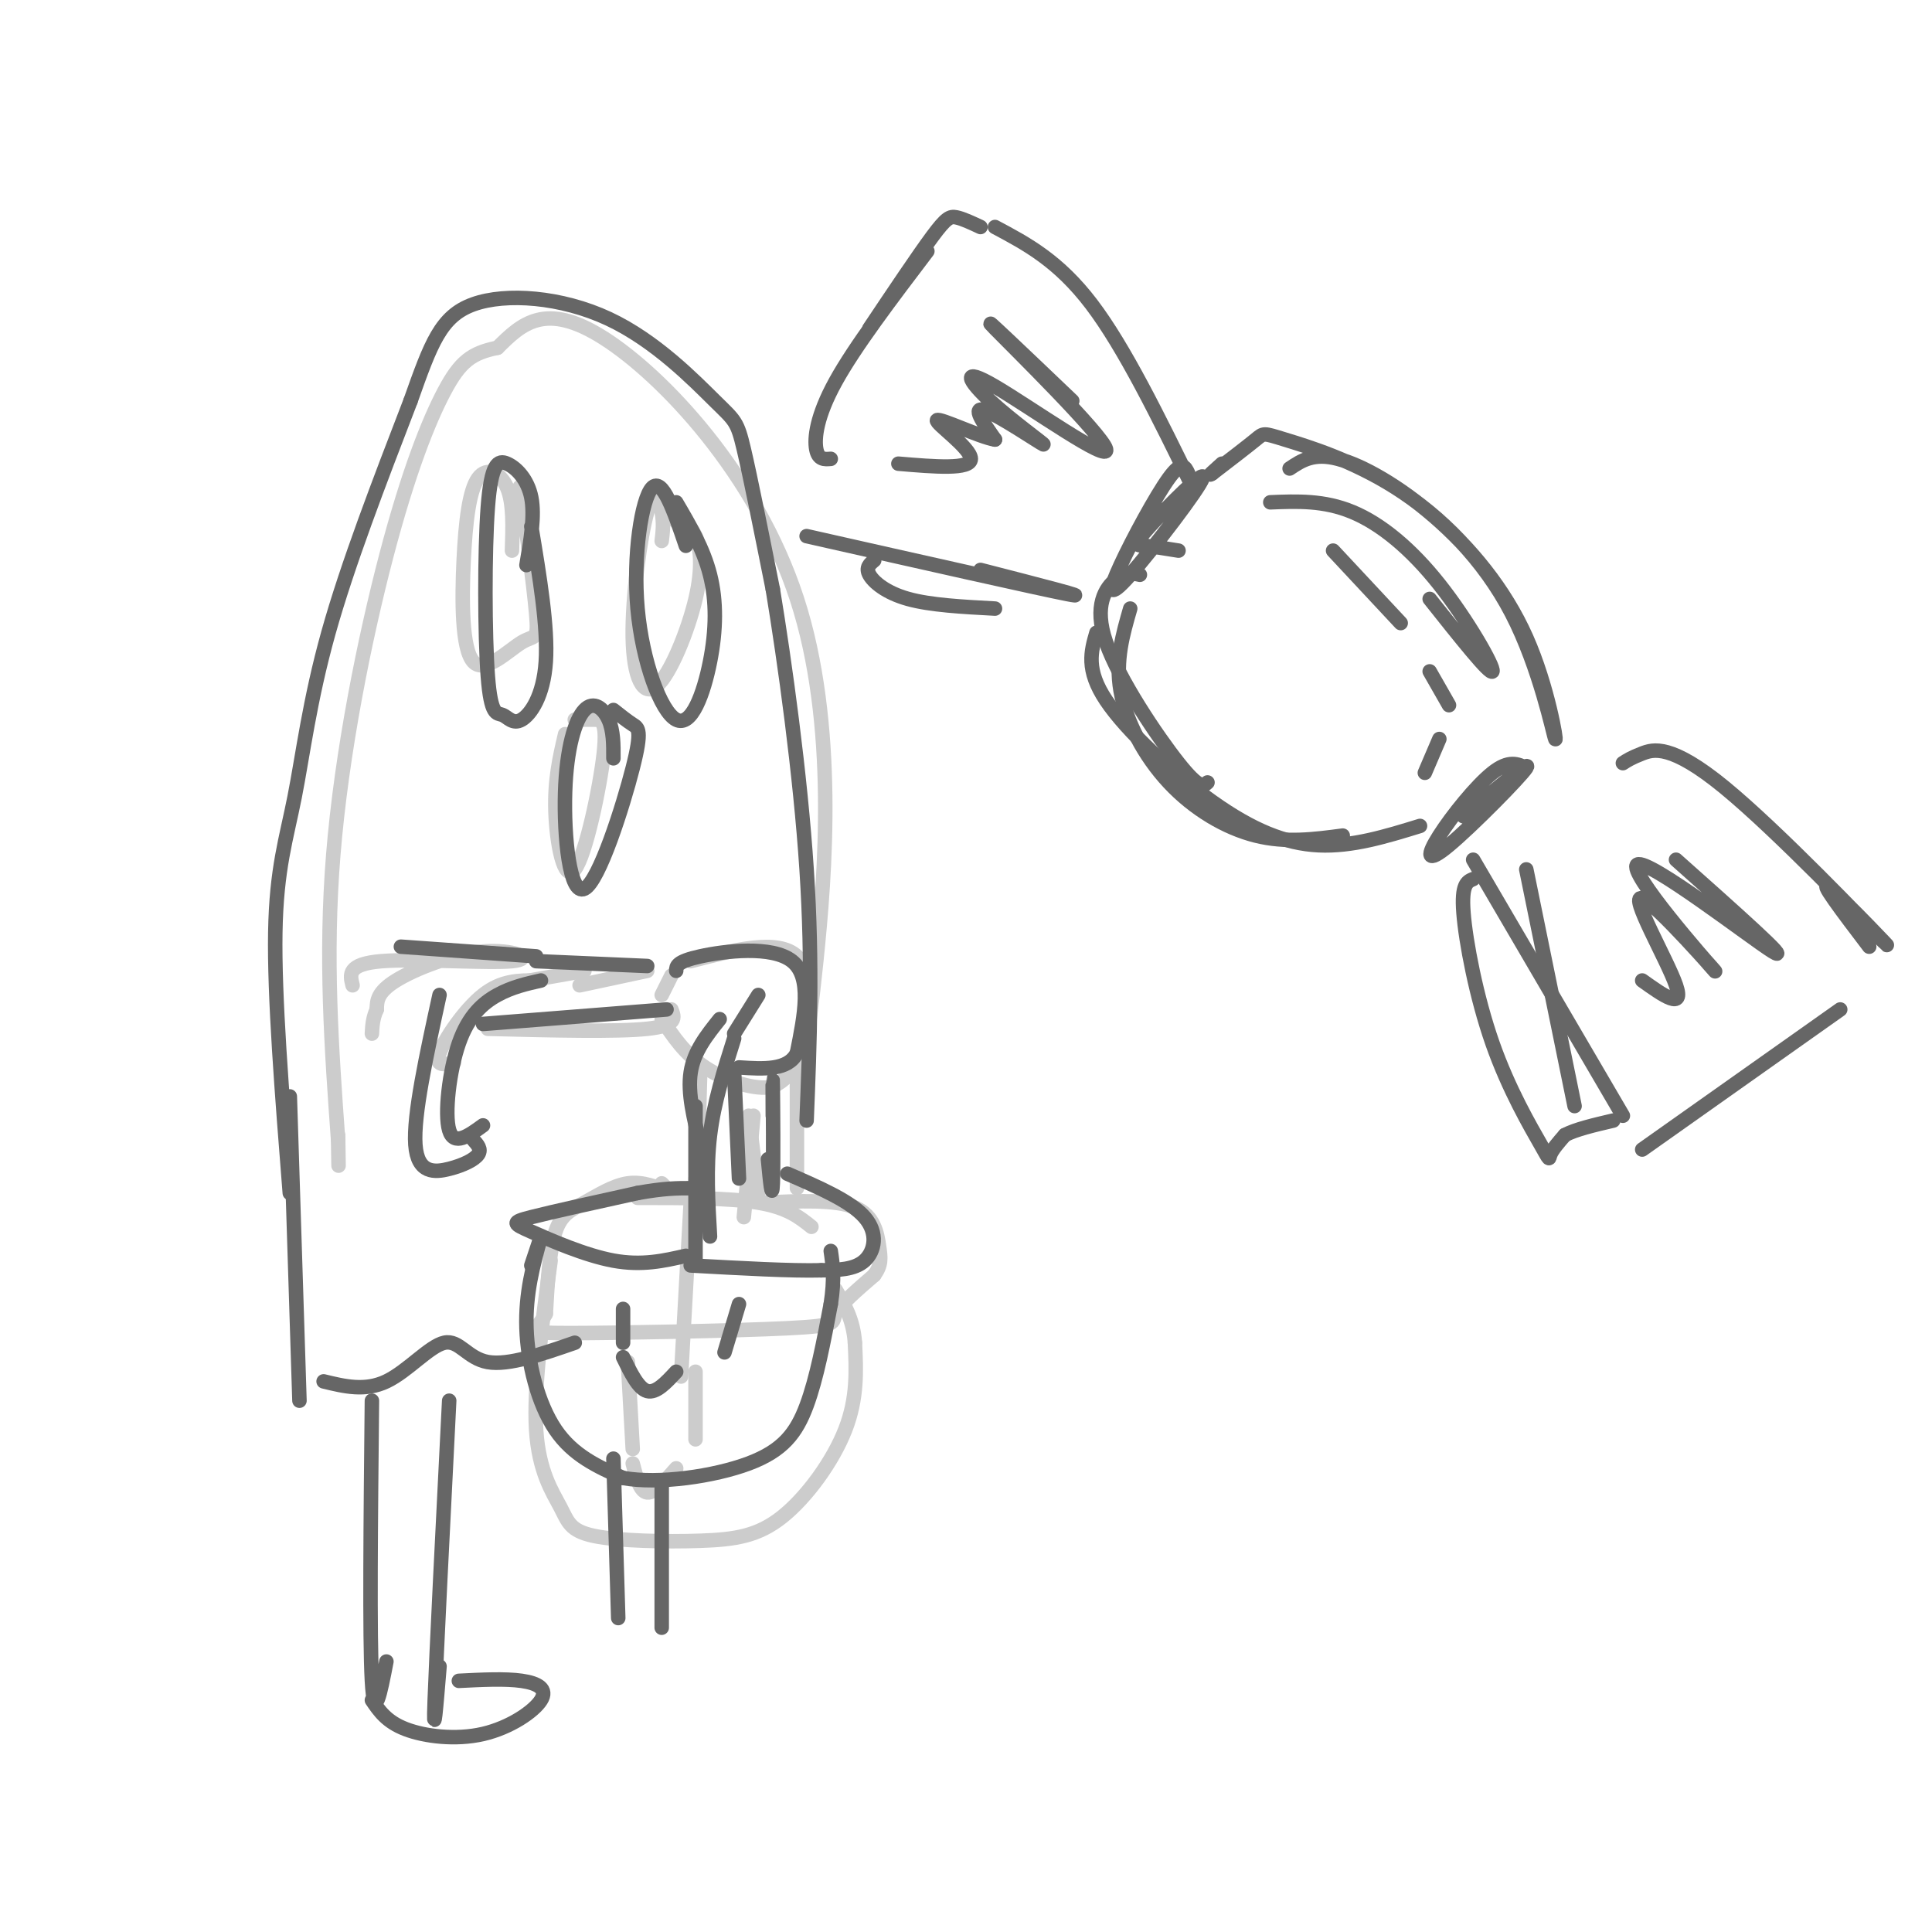 <svg viewBox='0 0 400 400' version='1.1' xmlns='http://www.w3.org/2000/svg' xmlns:xlink='http://www.w3.org/1999/xlink'><g fill='none' stroke='#cccccc' stroke-width='3' stroke-linecap='round' stroke-linejoin='round'><path d='M165,225c1.083,-4.125 2.167,-8.250 4,-26c1.833,-17.750 4.417,-49.125 -4,-75c-8.417,-25.875 -27.833,-46.250 -40,-54c-12.167,-7.750 -17.083,-2.875 -22,2'/><path d='M103,72c-5.346,1.088 -7.711,2.807 -11,9c-3.289,6.193 -7.501,16.860 -12,34c-4.499,17.140 -9.285,40.754 -11,62c-1.715,21.246 -0.357,40.123 1,59'/><path d='M70,236c0.167,9.667 0.083,4.333 0,-1'/><path d='M137,112c0.225,-1.860 0.450,-3.721 0,-6c-0.450,-2.279 -1.575,-4.978 -3,0c-1.425,4.978 -3.150,17.632 -3,26c0.150,8.368 2.174,12.449 5,10c2.826,-2.449 6.453,-11.429 8,-18c1.547,-6.571 1.013,-10.735 0,-13c-1.013,-2.265 -2.507,-2.633 -4,-3'/><path d='M106,114c0.169,-4.932 0.338,-9.864 -1,-13c-1.338,-3.136 -4.184,-4.477 -6,-2c-1.816,2.477 -2.603,8.773 -3,17c-0.397,8.227 -0.405,18.387 2,21c2.405,2.613 7.222,-2.320 10,-4c2.778,-1.680 3.517,-0.106 3,-6c-0.517,-5.894 -2.291,-19.255 -3,-24c-0.709,-4.745 -0.355,-0.872 0,3'/><path d='M117,152c-1.107,4.732 -2.214,9.464 -2,16c0.214,6.536 1.748,14.876 4,12c2.252,-2.876 5.222,-16.967 6,-24c0.778,-7.033 -0.635,-7.010 -2,-7c-1.365,0.010 -2.683,0.005 -4,0'/><path d='M73,204c-0.566,-2.212 -1.132,-4.424 6,-5c7.132,-0.576 21.963,0.485 27,0c5.037,-0.485 0.279,-2.515 -6,-2c-6.279,0.515 -14.080,3.576 -18,6c-3.920,2.424 -3.960,4.212 -4,6'/><path d='M78,209c-0.833,1.833 -0.917,3.417 -1,5'/><path d='M111,203c-3.578,-0.022 -7.156,-0.044 -11,3c-3.844,3.044 -7.956,9.156 -9,12c-1.044,2.844 0.978,2.422 3,2'/><path d='M104,204c0.000,0.000 17.000,-3.000 17,-3'/><path d='M120,204c0.000,0.000 14.000,-3.000 14,-3'/><path d='M101,213c13.333,0.333 26.667,0.667 33,0c6.333,-0.667 5.667,-2.333 5,-4'/><path d='M137,206c0.000,0.000 2.000,-4.000 2,-4'/><path d='M143,199c9.044,-2.356 18.089,-4.711 22,-1c3.911,3.711 2.689,13.489 1,19c-1.689,5.511 -3.844,6.756 -6,8'/><path d='M160,225c-3.644,0.800 -9.756,-1.200 -14,-4c-4.244,-2.800 -6.622,-6.400 -9,-10'/><path d='M145,221c-0.417,15.083 -0.833,30.167 -1,34c-0.167,3.833 -0.083,-3.583 0,-11'/><path d='M165,222c0.000,0.000 0.000,24.000 0,24'/><path d='M139,247c0.000,0.000 -2.000,-2.000 -2,-2'/><path d='M139,247c-2.952,-1.220 -5.905,-2.440 -9,-2c-3.095,0.440 -6.333,2.542 -9,4c-2.667,1.458 -4.762,2.274 -6,6c-1.238,3.726 -1.619,10.363 -2,17'/><path d='M113,272c-1.770,3.574 -5.196,4.010 5,4c10.196,-0.010 34.014,-0.464 45,-1c10.986,-0.536 9.139,-1.153 10,-3c0.861,-1.847 4.431,-4.923 8,-8'/><path d='M181,264c1.536,-2.131 1.375,-3.458 1,-6c-0.375,-2.542 -0.964,-6.298 -5,-8c-4.036,-1.702 -11.518,-1.351 -19,-1'/><path d='M114,261c-1.771,13.152 -3.542,26.304 -3,35c0.542,8.696 3.396,12.936 5,16c1.604,3.064 1.957,4.954 7,6c5.043,1.046 14.774,1.250 22,1c7.226,-0.250 11.945,-0.952 17,-5c5.055,-4.048 10.444,-11.442 13,-18c2.556,-6.558 2.278,-12.279 2,-18'/><path d='M177,278c-0.333,-4.833 -2.167,-7.917 -4,-11'/><path d='M130,282c0.000,0.000 1.000,18.000 1,18'/><path d='M144,284c0.000,0.000 0.000,14.000 0,14'/><path d='M140,304c-2.250,2.583 -4.500,5.167 -6,5c-1.500,-0.167 -2.250,-3.083 -3,-6'/><path d='M132,248c9.500,0.000 19.000,0.000 25,1c6.000,1.000 8.500,3.000 11,5'/><path d='M155,231c0.000,0.000 2.000,16.000 2,16'/><path d='M156,231c0.000,0.000 -2.000,21.000 -2,21'/><path d='M143,249c0.000,0.000 -2.000,36.000 -2,36'/></g>
<g fill='none' stroke='#666666' stroke-width='3' stroke-linecap='round' stroke-linejoin='round'><path d='M267,97c2.480,-1.659 4.961,-3.319 10,-2c5.039,1.319 12.638,5.616 20,12c7.362,6.384 14.487,14.856 19,25c4.513,10.144 6.414,21.960 6,21c-0.414,-0.960 -3.141,-14.696 -9,-26c-5.859,-11.304 -14.849,-20.174 -24,-26c-9.151,-5.826 -18.464,-8.607 -23,-10c-4.536,-1.393 -4.296,-1.398 -6,0c-1.704,1.398 -5.352,4.199 -9,7'/><path d='M251,98c-1.167,0.833 0.417,-0.583 2,-2'/><path d='M246,98c-0.642,-1.373 -1.284,-2.746 -4,1c-2.716,3.746 -7.506,12.611 -10,18c-2.494,5.389 -2.690,7.303 2,2c4.690,-5.303 14.267,-17.824 15,-20c0.733,-2.176 -7.380,5.991 -11,10c-3.620,4.009 -2.749,3.860 -1,4c1.749,0.140 4.374,0.570 7,1'/><path d='M316,159c-1.801,-0.845 -3.601,-1.691 -7,1c-3.399,2.691 -8.396,8.917 -11,13c-2.604,4.083 -2.817,6.022 2,2c4.817,-4.022 14.662,-14.006 16,-16c1.338,-1.994 -5.831,4.003 -13,10'/><path d='M236,119c-1.476,-0.327 -2.952,-0.655 -5,1c-2.048,1.655 -4.667,5.292 -2,13c2.667,7.708 10.619,19.488 15,25c4.381,5.512 5.190,4.756 6,4'/><path d='M234,126c-1.548,5.363 -3.095,10.726 -2,17c1.095,6.274 4.833,13.458 10,19c5.167,5.542 11.762,9.440 18,11c6.238,1.560 12.119,0.780 18,0'/><path d='M227,131c-1.113,3.833 -2.226,7.667 2,14c4.226,6.333 13.792,15.167 22,21c8.208,5.833 15.060,8.667 22,9c6.940,0.333 13.970,-1.833 21,-4'/><path d='M247,101c-7.083,-14.500 -14.167,-29.000 -21,-38c-6.833,-9.000 -13.417,-12.500 -20,-16'/><path d='M203,47c-1.844,-0.867 -3.689,-1.733 -5,-2c-1.311,-0.267 -2.089,0.067 -5,4c-2.911,3.933 -7.956,11.467 -13,19'/><path d='M192,52c-7.511,9.889 -15.022,19.778 -19,27c-3.978,7.222 -4.422,11.778 -4,14c0.422,2.222 1.711,2.111 3,2'/><path d='M167,111c24.000,5.417 48.000,10.833 54,12c6.000,1.167 -6.000,-1.917 -18,-5'/><path d='M181,116c-0.911,0.756 -1.822,1.511 -1,3c0.822,1.489 3.378,3.711 8,5c4.622,1.289 11.311,1.644 18,2'/><path d='M336,158c0.866,-0.561 1.732,-1.123 4,-2c2.268,-0.877 5.938,-2.070 17,7c11.062,9.070 29.517,28.404 33,32c3.483,3.596 -8.005,-8.544 -11,-11c-2.995,-2.456 2.502,4.772 8,12'/><path d='M316,180c0.000,0.000 10.000,49.000 10,49'/><path d='M305,178c0.000,0.000 31.000,53.000 31,53'/><path d='M381,209c0.000,0.000 -41.000,29.000 -41,29'/><path d='M222,83c-10.026,-9.566 -20.052,-19.131 -16,-15c4.052,4.131 22.181,21.959 23,25c0.819,3.041 -15.673,-8.704 -23,-13c-7.327,-4.296 -5.490,-1.141 -1,3c4.490,4.141 11.632,9.269 11,9c-0.632,-0.269 -9.038,-5.934 -12,-7c-2.962,-1.066 -0.481,2.467 2,6'/><path d='M206,91c-3.000,-0.440 -11.500,-4.542 -12,-4c-0.500,0.542 7.000,5.726 7,8c0.000,2.274 -7.500,1.637 -15,1'/><path d='M347,178c12.249,10.897 24.498,21.794 20,19c-4.498,-2.794 -25.744,-19.279 -28,-18c-2.256,1.279 14.478,20.322 16,22c1.522,1.678 -12.167,-14.010 -15,-15c-2.833,-0.990 5.191,12.717 7,18c1.809,5.283 -2.595,2.141 -7,-1'/><path d='M263,104c5.554,-0.226 11.107,-0.452 17,2c5.893,2.452 12.125,7.583 18,15c5.875,7.417 11.393,17.119 11,18c-0.393,0.881 -6.696,-7.060 -13,-15'/><path d='M276,114c0.000,0.000 14.000,15.000 14,15'/><path d='M296,139c0.000,0.000 4.000,7.000 4,7'/><path d='M298,153c0.000,0.000 -3.000,7.000 -3,7'/><path d='M305,182c-1.233,0.515 -2.466,1.030 -2,7c0.466,5.970 2.630,17.394 6,27c3.370,9.606 7.946,17.394 10,21c2.054,3.606 1.587,3.030 2,2c0.413,-1.030 1.707,-2.515 3,-4'/><path d='M324,235c2.167,-1.167 6.083,-2.083 10,-3'/><path d='M60,247c-1.613,-20.381 -3.226,-40.762 -3,-54c0.226,-13.238 2.292,-19.333 4,-28c1.708,-8.667 3.060,-19.905 7,-34c3.940,-14.095 10.470,-31.048 17,-48'/><path d='M85,83c4.212,-11.879 6.242,-17.578 13,-20c6.758,-2.422 18.244,-1.567 28,3c9.756,4.567 17.780,12.845 22,17c4.220,4.155 4.634,4.187 6,10c1.366,5.813 3.683,17.406 6,29'/><path d='M160,122c2.489,15.089 5.711,38.311 7,58c1.289,19.689 0.644,35.844 0,52'/><path d='M142,113c-2.430,-7.140 -4.860,-14.279 -7,-12c-2.140,2.279 -3.991,13.978 -3,25c0.991,11.022 4.822,21.367 8,23c3.178,1.633 5.702,-5.445 7,-12c1.298,-6.555 1.371,-12.587 0,-18c-1.371,-5.413 -4.185,-10.206 -7,-15'/><path d='M109,117c0.873,-5.120 1.745,-10.240 1,-14c-0.745,-3.760 -3.108,-6.160 -5,-7c-1.892,-0.840 -3.313,-0.119 -4,9c-0.687,9.119 -0.640,26.637 0,35c0.640,8.363 1.873,7.572 3,8c1.127,0.428 2.150,2.077 4,1c1.850,-1.077 4.529,-4.879 5,-12c0.471,-7.121 -1.264,-17.560 -3,-28'/><path d='M127,157c0.011,-2.851 0.022,-5.702 -1,-8c-1.022,-2.298 -3.077,-4.043 -5,-2c-1.923,2.043 -3.714,7.873 -4,17c-0.286,9.127 0.934,21.549 4,20c3.066,-1.549 7.979,-17.071 10,-25c2.021,-7.929 1.149,-8.265 0,-9c-1.149,-0.735 -2.574,-1.867 -4,-3'/><path d='M83,196c0.000,0.000 28.000,2.000 28,2'/><path d='M112,203c-3.000,0.679 -6.000,1.357 -9,3c-3.000,1.643 -6.000,4.250 -8,10c-2.000,5.750 -3.000,14.643 -2,18c1.000,3.357 4.000,1.179 7,-1'/><path d='M98,236c0.863,0.964 1.726,1.929 1,3c-0.726,1.071 -3.042,2.250 -6,3c-2.958,0.750 -6.560,1.071 -7,-5c-0.440,-6.071 2.280,-18.536 5,-31'/><path d='M111,199c0.000,0.000 23.000,1.000 23,1'/><path d='M100,212c0.000,0.000 38.000,-3.000 38,-3'/><path d='M140,201c0.022,-0.956 0.044,-1.911 5,-3c4.956,-1.089 14.844,-2.311 19,1c4.156,3.311 2.578,11.156 1,19'/><path d='M165,218c-1.833,3.667 -6.917,3.333 -12,3'/><path d='M152,214c0.000,0.000 5.000,-8.000 5,-8'/><path d='M149,211c-2.667,3.333 -5.333,6.667 -6,11c-0.667,4.333 0.667,9.667 2,15'/><path d='M152,215c-2.083,6.583 -4.167,13.167 -5,20c-0.833,6.833 -0.417,13.917 0,21'/><path d='M144,229c0.000,12.833 0.000,25.667 0,30c0.000,4.333 0.000,0.167 0,-4'/><path d='M160,231c-0.022,-4.867 -0.044,-9.733 0,-6c0.044,3.733 0.156,16.067 0,20c-0.156,3.933 -0.578,-0.533 -1,-5'/><path d='M152,222c0.000,0.000 1.000,22.000 1,22'/><path d='M163,243c6.556,2.844 13.111,5.689 16,9c2.889,3.311 2.111,7.089 0,9c-2.111,1.911 -5.556,1.956 -9,2'/><path d='M170,263c-6.000,0.167 -16.500,-0.417 -27,-1'/><path d='M142,260c-4.548,1.042 -9.095,2.083 -15,1c-5.905,-1.083 -13.167,-4.292 -17,-6c-3.833,-1.708 -4.238,-1.917 0,-3c4.238,-1.083 13.119,-3.042 22,-5'/><path d='M132,247c5.500,-1.000 8.250,-1.000 11,-1'/><path d='M112,256c0.000,0.000 -2.000,6.000 -2,6'/><path d='M112,256c-1.622,5.911 -3.244,11.822 -3,19c0.244,7.178 2.356,15.622 6,21c3.644,5.378 8.822,7.689 14,10'/><path d='M129,306c7.393,1.333 18.875,-0.333 26,-3c7.125,-2.667 9.893,-6.333 12,-12c2.107,-5.667 3.554,-13.333 5,-21'/><path d='M172,270c0.833,-5.333 0.417,-8.167 0,-11'/><path d='M153,270c0.000,0.000 -3.000,10.000 -3,10'/><path d='M129,271c0.000,0.000 0.000,7.000 0,7'/><path d='M140,284c-2.083,2.250 -4.167,4.500 -6,4c-1.833,-0.500 -3.417,-3.750 -5,-7'/><path d='M60,227c0.000,0.000 2.000,63.000 2,63'/><path d='M67,286c4.298,1.048 8.595,2.095 13,0c4.405,-2.095 8.917,-7.333 12,-8c3.083,-0.667 4.738,3.238 9,4c4.262,0.762 11.131,-1.619 18,-4'/><path d='M77,290c-0.250,24.500 -0.500,49.000 0,58c0.500,9.000 1.750,2.500 3,-4'/><path d='M93,290c-1.333,26.417 -2.667,52.833 -3,62c-0.333,9.167 0.333,1.083 1,-7'/><path d='M95,348c4.794,-0.242 9.589,-0.485 13,0c3.411,0.485 5.440,1.697 4,4c-1.440,2.303 -6.349,5.697 -12,7c-5.651,1.303 -12.043,0.515 -16,-1c-3.957,-1.515 -5.478,-3.758 -7,-6'/><path d='M127,302c0.000,0.000 1.000,33.000 1,33'/><path d='M137,307c0.000,0.000 0.000,30.000 0,30'/></g>
</svg>
